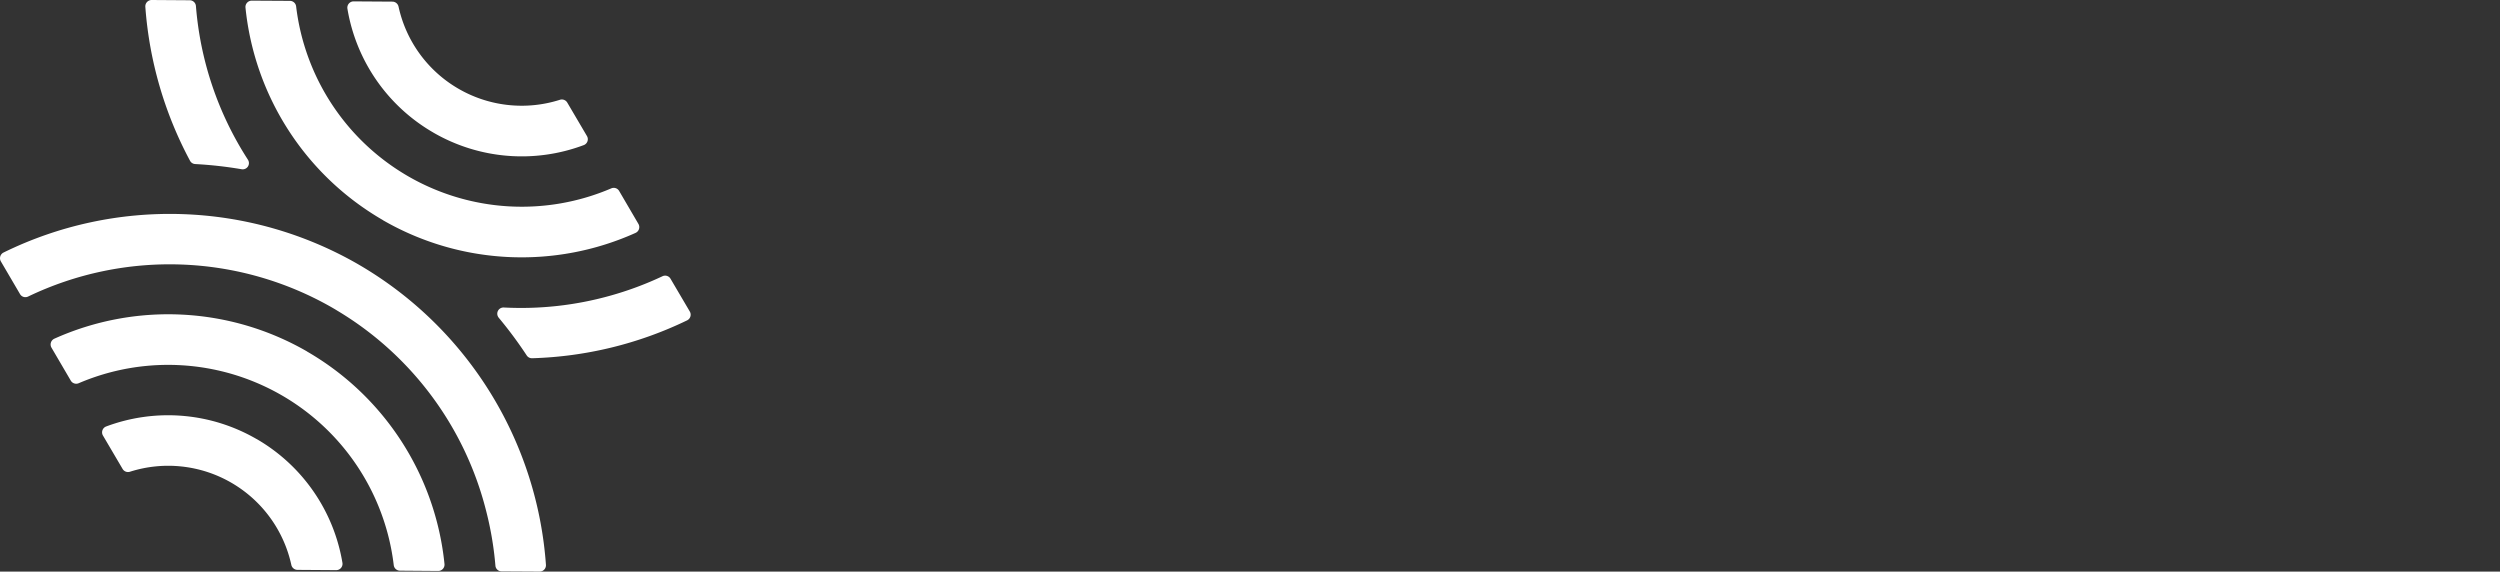 <svg xmlns="http://www.w3.org/2000/svg" width="100%" height="100%" viewBox="0 0 192.442 44">
  <rect x="0" y="0" width="192.442" height="44" fill="#333333" stroke="none"/>
  <g id="Layer_1-2" transform="translate(-0.004)">
    <path id="Path_9480" data-name="Path 9480" d="M29.474,16.946a21.367,21.367,0,0,0,19.457.98.489.489,0,0,0,.217-.689L47.664,14.7a.48.48,0,0,0-.607-.2,17.493,17.493,0,0,1-15.638-.933A17.5,17.5,0,0,1,22.8.5.482.482,0,0,0,22.32.067L19.384.05A.486.486,0,0,0,18.9.581,21.383,21.383,0,0,0,29.474,16.94ZM19.093,12.3A25.5,25.5,0,0,1,15.086.466a.482.482,0,0,0-.475-.446L11.681,0a.489.489,0,0,0-.49.519,29.647,29.647,0,0,0,3.441,11.857.478.478,0,0,0,.4.252,31.377,31.377,0,0,1,3.576.4.479.479,0,0,0,.481-.733Zm19.3,12.156a32.032,32.032,0,0,1,2.153,2.9.478.478,0,0,0,.417.22A29.344,29.344,0,0,0,52.9,24.658a.485.485,0,0,0,.2-.683l-1.484-2.523A.477.477,0,0,0,51,21.264a25.449,25.449,0,0,1-4.074,1.511,25.4,25.4,0,0,1-8.14.895.478.478,0,0,0-.393.783Zm-14.749,2.6a21.382,21.382,0,0,0-19.46-.983.489.489,0,0,0-.217.689L5.453,29.3a.483.483,0,0,0,.607.2,17.489,17.489,0,0,1,24.253,14,.481.481,0,0,0,.472.428l2.945.023a.488.488,0,0,0,.49-.531A21.377,21.377,0,0,0,23.637,27.057Zm4.341-6.471c-.144-.088-.3-.176-.443-.261A29.05,29.05,0,0,0,.276,19.439a.488.488,0,0,0-.205.683l1.475,2.517a.477.477,0,0,0,.622.188,25.158,25.158,0,0,1,23.423.862c.126.073.258.15.384.229A25.1,25.1,0,0,1,37.406,39.251a25.414,25.414,0,0,1,.733,4.289.479.479,0,0,0,.475.443L41.539,44a.489.489,0,0,0,.49-.519,29.141,29.141,0,0,0-14.051-22.9Zm5.383-10.375a13.571,13.571,0,0,0,11.575.959.484.484,0,0,0,.241-.7L43.669,7.894a.483.483,0,0,0-.569-.211,9.7,9.7,0,0,1-7.791-.845A9.684,9.684,0,0,1,30.683.513a.488.488,0,0,0-.466-.387L27.23.106a.485.485,0,0,0-.484.557,13.583,13.583,0,0,0,6.621,9.545ZM19.747,33.792A13.582,13.582,0,0,0,8.172,32.83a.484.484,0,0,0-.241.7L9.443,36.1a.483.483,0,0,0,.569.211,9.7,9.7,0,0,1,12.417,7.169.488.488,0,0,0,.466.387l2.986.021a.485.485,0,0,0,.484-.557,13.583,13.583,0,0,0-6.621-9.545Z" fill="#fff"/>
  </g>
</svg>
